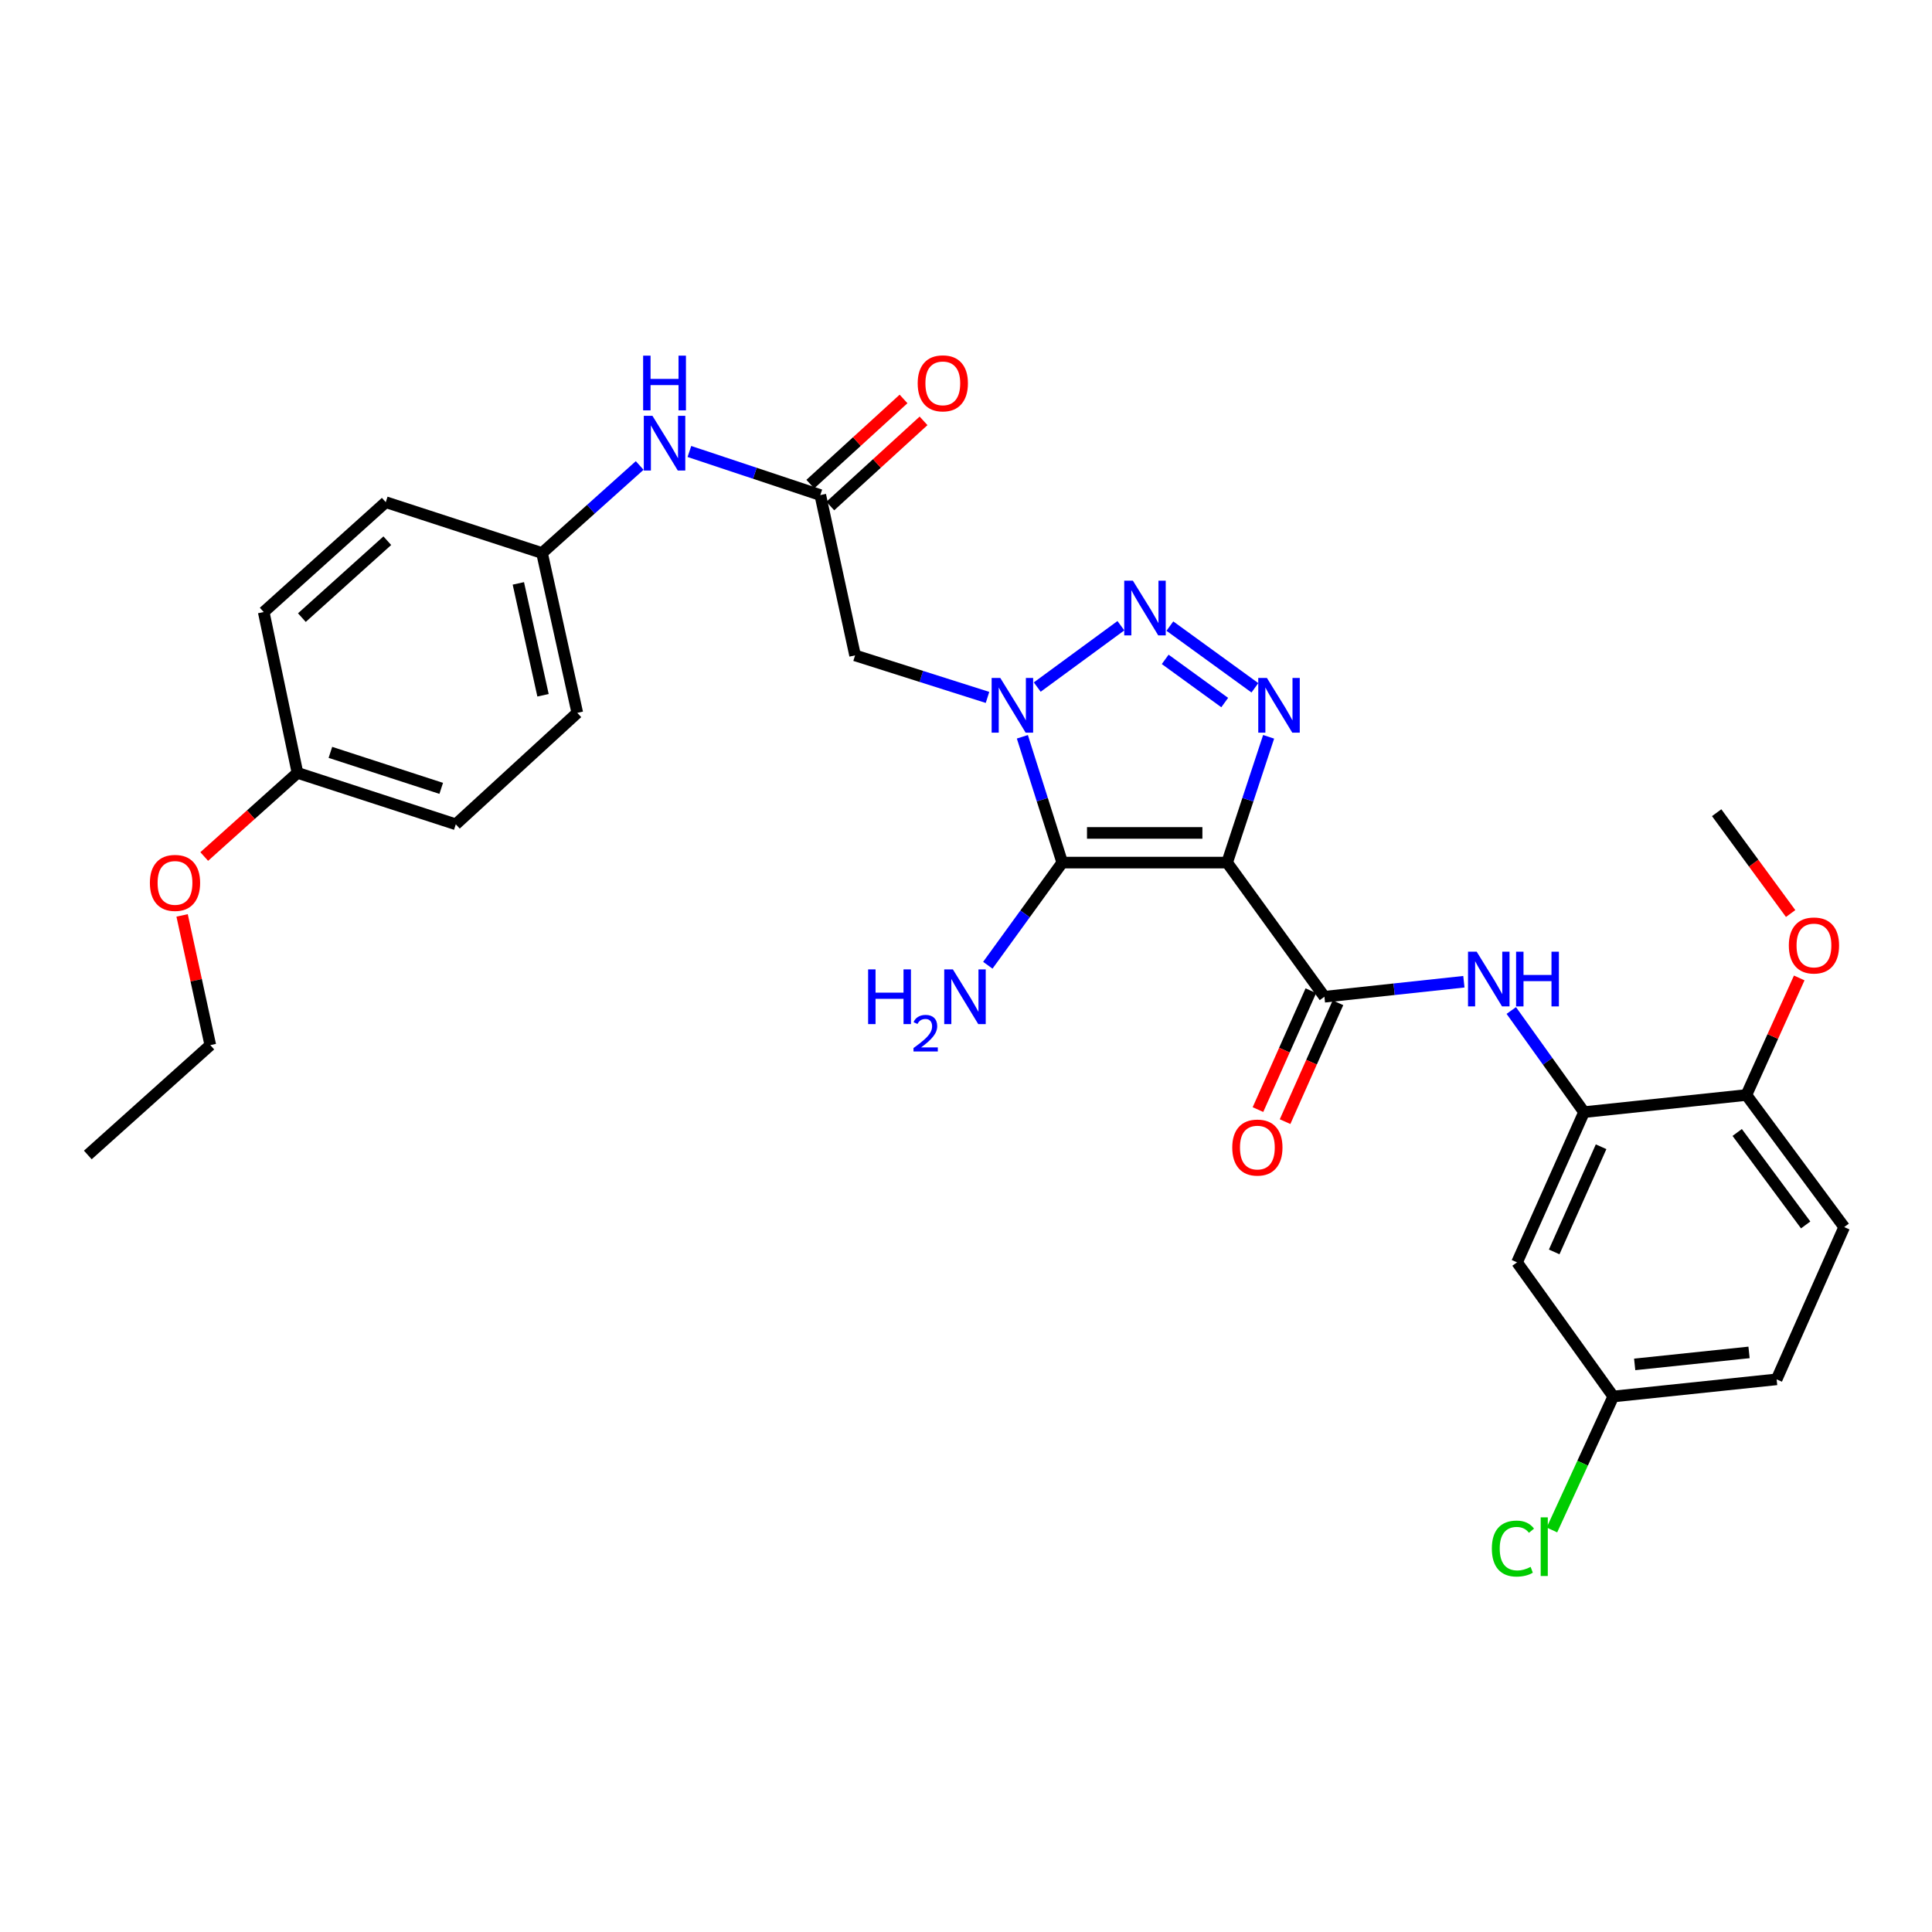 <?xml version='1.0' encoding='iso-8859-1'?>
<svg version='1.1' baseProfile='full'
              xmlns='http://www.w3.org/2000/svg'
                      xmlns:rdkit='http://www.rdkit.org/xml'
                      xmlns:xlink='http://www.w3.org/1999/xlink'
                  xml:space='preserve'
width='1000px' height='1000px' viewBox='0 0 1000 1000'>
<!-- END OF HEADER -->
<rect style='opacity:1.0;fill:#FFFFFF;stroke:none' width='1000' height='1000' x='0' y='0'> </rect>
<path class='bond-1' d='M 635.156,446.478 L 549.827,446.478' style='fill:none;fill-rule:evenodd;stroke:#000000;stroke-width:6px;stroke-linecap:butt;stroke-linejoin:miter;stroke-opacity:1' />
<path class='bond-1' d='M 622.357,431.121 L 562.627,431.121' style='fill:none;fill-rule:evenodd;stroke:#000000;stroke-width:6px;stroke-linecap:butt;stroke-linejoin:miter;stroke-opacity:1' />
<path class='bond-3' d='M 635.156,446.478 L 645.897,413.924' style='fill:none;fill-rule:evenodd;stroke:#000000;stroke-width:6px;stroke-linecap:butt;stroke-linejoin:miter;stroke-opacity:1' />
<path class='bond-3' d='M 645.897,413.924 L 656.637,381.369' style='fill:none;fill-rule:evenodd;stroke:#0000FF;stroke-width:6px;stroke-linecap:butt;stroke-linejoin:miter;stroke-opacity:1' />
<path class='bond-4' d='M 635.156,446.478 L 685.513,515.912' style='fill:none;fill-rule:evenodd;stroke:#000000;stroke-width:6px;stroke-linecap:butt;stroke-linejoin:miter;stroke-opacity:1' />
<path class='bond-0' d='M 529.177,381.361 L 539.502,413.92' style='fill:none;fill-rule:evenodd;stroke:#0000FF;stroke-width:6px;stroke-linecap:butt;stroke-linejoin:miter;stroke-opacity:1' />
<path class='bond-0' d='M 539.502,413.92 L 549.827,446.478' style='fill:none;fill-rule:evenodd;stroke:#000000;stroke-width:6px;stroke-linecap:butt;stroke-linejoin:miter;stroke-opacity:1' />
<path class='bond-5' d='M 511.134,360.98 L 476.861,350.105' style='fill:none;fill-rule:evenodd;stroke:#0000FF;stroke-width:6px;stroke-linecap:butt;stroke-linejoin:miter;stroke-opacity:1' />
<path class='bond-5' d='M 476.861,350.105 L 442.588,339.23' style='fill:none;fill-rule:evenodd;stroke:#000000;stroke-width:6px;stroke-linecap:butt;stroke-linejoin:miter;stroke-opacity:1' />
<path class='bond-30' d='M 536.877,355.626 L 580.172,323.865' style='fill:none;fill-rule:evenodd;stroke:#0000FF;stroke-width:6px;stroke-linecap:butt;stroke-linejoin:miter;stroke-opacity:1' />
<path class='bond-13' d='M 549.827,446.478 L 530.561,473.043' style='fill:none;fill-rule:evenodd;stroke:#000000;stroke-width:6px;stroke-linecap:butt;stroke-linejoin:miter;stroke-opacity:1' />
<path class='bond-13' d='M 530.561,473.043 L 511.296,499.608' style='fill:none;fill-rule:evenodd;stroke:#0000FF;stroke-width:6px;stroke-linecap:butt;stroke-linejoin:miter;stroke-opacity:1' />
<path class='bond-2' d='M 605.524,324.068 L 649.53,356.005' style='fill:none;fill-rule:evenodd;stroke:#0000FF;stroke-width:6px;stroke-linecap:butt;stroke-linejoin:miter;stroke-opacity:1' />
<path class='bond-2' d='M 603.104,341.287 L 633.909,363.643' style='fill:none;fill-rule:evenodd;stroke:#0000FF;stroke-width:6px;stroke-linecap:butt;stroke-linejoin:miter;stroke-opacity:1' />
<path class='bond-6' d='M 685.513,515.912 L 721.61,512.028' style='fill:none;fill-rule:evenodd;stroke:#000000;stroke-width:6px;stroke-linecap:butt;stroke-linejoin:miter;stroke-opacity:1' />
<path class='bond-6' d='M 721.61,512.028 L 757.707,508.143' style='fill:none;fill-rule:evenodd;stroke:#0000FF;stroke-width:6px;stroke-linecap:butt;stroke-linejoin:miter;stroke-opacity:1' />
<path class='bond-11' d='M 678.497,512.791 L 664.808,543.555' style='fill:none;fill-rule:evenodd;stroke:#000000;stroke-width:6px;stroke-linecap:butt;stroke-linejoin:miter;stroke-opacity:1' />
<path class='bond-11' d='M 664.808,543.555 L 651.118,574.32' style='fill:none;fill-rule:evenodd;stroke:#FF0000;stroke-width:6px;stroke-linecap:butt;stroke-linejoin:miter;stroke-opacity:1' />
<path class='bond-11' d='M 692.528,519.034 L 678.839,549.799' style='fill:none;fill-rule:evenodd;stroke:#000000;stroke-width:6px;stroke-linecap:butt;stroke-linejoin:miter;stroke-opacity:1' />
<path class='bond-11' d='M 678.839,549.799 L 665.15,580.563' style='fill:none;fill-rule:evenodd;stroke:#FF0000;stroke-width:6px;stroke-linecap:butt;stroke-linejoin:miter;stroke-opacity:1' />
<path class='bond-8' d='M 442.588,339.23 L 424.585,256.248' style='fill:none;fill-rule:evenodd;stroke:#000000;stroke-width:6px;stroke-linecap:butt;stroke-linejoin:miter;stroke-opacity:1' />
<path class='bond-7' d='M 782.24,523.035 L 801.071,549.336' style='fill:none;fill-rule:evenodd;stroke:#0000FF;stroke-width:6px;stroke-linecap:butt;stroke-linejoin:miter;stroke-opacity:1' />
<path class='bond-7' d='M 801.071,549.336 L 819.901,575.637' style='fill:none;fill-rule:evenodd;stroke:#000000;stroke-width:6px;stroke-linecap:butt;stroke-linejoin:miter;stroke-opacity:1' />
<path class='bond-9' d='M 819.901,575.637 L 785.218,653.398' style='fill:none;fill-rule:evenodd;stroke:#000000;stroke-width:6px;stroke-linecap:butt;stroke-linejoin:miter;stroke-opacity:1' />
<path class='bond-9' d='M 828.724,593.557 L 804.446,647.99' style='fill:none;fill-rule:evenodd;stroke:#000000;stroke-width:6px;stroke-linecap:butt;stroke-linejoin:miter;stroke-opacity:1' />
<path class='bond-12' d='M 819.901,575.637 L 903.925,566.772' style='fill:none;fill-rule:evenodd;stroke:#000000;stroke-width:6px;stroke-linecap:butt;stroke-linejoin:miter;stroke-opacity:1' />
<path class='bond-10' d='M 424.585,256.248 L 390.708,244.965' style='fill:none;fill-rule:evenodd;stroke:#000000;stroke-width:6px;stroke-linecap:butt;stroke-linejoin:miter;stroke-opacity:1' />
<path class='bond-10' d='M 390.708,244.965 L 356.83,233.682' style='fill:none;fill-rule:evenodd;stroke:#0000FF;stroke-width:6px;stroke-linecap:butt;stroke-linejoin:miter;stroke-opacity:1' />
<path class='bond-14' d='M 429.764,261.918 L 453.895,239.877' style='fill:none;fill-rule:evenodd;stroke:#000000;stroke-width:6px;stroke-linecap:butt;stroke-linejoin:miter;stroke-opacity:1' />
<path class='bond-14' d='M 453.895,239.877 L 478.027,217.836' style='fill:none;fill-rule:evenodd;stroke:#FF0000;stroke-width:6px;stroke-linecap:butt;stroke-linejoin:miter;stroke-opacity:1' />
<path class='bond-14' d='M 419.407,250.578 L 443.538,228.537' style='fill:none;fill-rule:evenodd;stroke:#000000;stroke-width:6px;stroke-linecap:butt;stroke-linejoin:miter;stroke-opacity:1' />
<path class='bond-14' d='M 443.538,228.537 L 467.67,206.497' style='fill:none;fill-rule:evenodd;stroke:#FF0000;stroke-width:6px;stroke-linecap:butt;stroke-linejoin:miter;stroke-opacity:1' />
<path class='bond-16' d='M 785.218,653.398 L 835.028,722.815' style='fill:none;fill-rule:evenodd;stroke:#000000;stroke-width:6px;stroke-linecap:butt;stroke-linejoin:miter;stroke-opacity:1' />
<path class='bond-17' d='M 331.097,240.935 L 305.826,263.591' style='fill:none;fill-rule:evenodd;stroke:#0000FF;stroke-width:6px;stroke-linecap:butt;stroke-linejoin:miter;stroke-opacity:1' />
<path class='bond-17' d='M 305.826,263.591 L 280.555,286.246' style='fill:none;fill-rule:evenodd;stroke:#000000;stroke-width:6px;stroke-linecap:butt;stroke-linejoin:miter;stroke-opacity:1' />
<path class='bond-15' d='M 903.925,566.772 L 954.545,635.139' style='fill:none;fill-rule:evenodd;stroke:#000000;stroke-width:6px;stroke-linecap:butt;stroke-linejoin:miter;stroke-opacity:1' />
<path class='bond-15' d='M 899.175,586.166 L 934.61,634.023' style='fill:none;fill-rule:evenodd;stroke:#000000;stroke-width:6px;stroke-linecap:butt;stroke-linejoin:miter;stroke-opacity:1' />
<path class='bond-23' d='M 903.925,566.772 L 917.6,536.475' style='fill:none;fill-rule:evenodd;stroke:#000000;stroke-width:6px;stroke-linecap:butt;stroke-linejoin:miter;stroke-opacity:1' />
<path class='bond-23' d='M 917.6,536.475 L 931.276,506.177' style='fill:none;fill-rule:evenodd;stroke:#FF0000;stroke-width:6px;stroke-linecap:butt;stroke-linejoin:miter;stroke-opacity:1' />
<path class='bond-19' d='M 954.545,635.139 L 919.581,713.95' style='fill:none;fill-rule:evenodd;stroke:#000000;stroke-width:6px;stroke-linecap:butt;stroke-linejoin:miter;stroke-opacity:1' />
<path class='bond-20' d='M 835.028,722.815 L 819.152,757.358' style='fill:none;fill-rule:evenodd;stroke:#000000;stroke-width:6px;stroke-linecap:butt;stroke-linejoin:miter;stroke-opacity:1' />
<path class='bond-20' d='M 819.152,757.358 L 803.275,791.901' style='fill:none;fill-rule:evenodd;stroke:#00CC00;stroke-width:6px;stroke-linecap:butt;stroke-linejoin:miter;stroke-opacity:1' />
<path class='bond-31' d='M 835.028,722.815 L 919.581,713.95' style='fill:none;fill-rule:evenodd;stroke:#000000;stroke-width:6px;stroke-linecap:butt;stroke-linejoin:miter;stroke-opacity:1' />
<path class='bond-31' d='M 846.11,706.211 L 905.297,700.006' style='fill:none;fill-rule:evenodd;stroke:#000000;stroke-width:6px;stroke-linecap:butt;stroke-linejoin:miter;stroke-opacity:1' />
<path class='bond-21' d='M 280.555,286.246 L 199.672,259.925' style='fill:none;fill-rule:evenodd;stroke:#000000;stroke-width:6px;stroke-linecap:butt;stroke-linejoin:miter;stroke-opacity:1' />
<path class='bond-22' d='M 280.555,286.246 L 298.806,368.973' style='fill:none;fill-rule:evenodd;stroke:#000000;stroke-width:6px;stroke-linecap:butt;stroke-linejoin:miter;stroke-opacity:1' />
<path class='bond-22' d='M 268.296,301.964 L 281.071,359.873' style='fill:none;fill-rule:evenodd;stroke:#000000;stroke-width:6px;stroke-linecap:butt;stroke-linejoin:miter;stroke-opacity:1' />
<path class='bond-18' d='M 153.974,400.038 L 235.924,426.658' style='fill:none;fill-rule:evenodd;stroke:#000000;stroke-width:6px;stroke-linecap:butt;stroke-linejoin:miter;stroke-opacity:1' />
<path class='bond-18' d='M 171.011,389.425 L 228.376,408.059' style='fill:none;fill-rule:evenodd;stroke:#000000;stroke-width:6px;stroke-linecap:butt;stroke-linejoin:miter;stroke-opacity:1' />
<path class='bond-26' d='M 153.974,400.038 L 129.842,421.686' style='fill:none;fill-rule:evenodd;stroke:#000000;stroke-width:6px;stroke-linecap:butt;stroke-linejoin:miter;stroke-opacity:1' />
<path class='bond-26' d='M 129.842,421.686 L 105.71,443.333' style='fill:none;fill-rule:evenodd;stroke:#FF0000;stroke-width:6px;stroke-linecap:butt;stroke-linejoin:miter;stroke-opacity:1' />
<path class='bond-32' d='M 153.974,400.038 L 136.5,316.791' style='fill:none;fill-rule:evenodd;stroke:#000000;stroke-width:6px;stroke-linecap:butt;stroke-linejoin:miter;stroke-opacity:1' />
<path class='bond-24' d='M 199.672,259.925 L 136.5,316.791' style='fill:none;fill-rule:evenodd;stroke:#000000;stroke-width:6px;stroke-linecap:butt;stroke-linejoin:miter;stroke-opacity:1' />
<path class='bond-24' d='M 200.471,279.869 L 156.251,319.675' style='fill:none;fill-rule:evenodd;stroke:#000000;stroke-width:6px;stroke-linecap:butt;stroke-linejoin:miter;stroke-opacity:1' />
<path class='bond-25' d='M 298.806,368.973 L 235.924,426.658' style='fill:none;fill-rule:evenodd;stroke:#000000;stroke-width:6px;stroke-linecap:butt;stroke-linejoin:miter;stroke-opacity:1' />
<path class='bond-28' d='M 926.831,472.844 L 907.686,446.748' style='fill:none;fill-rule:evenodd;stroke:#FF0000;stroke-width:6px;stroke-linecap:butt;stroke-linejoin:miter;stroke-opacity:1' />
<path class='bond-28' d='M 907.686,446.748 L 888.541,420.652' style='fill:none;fill-rule:evenodd;stroke:#000000;stroke-width:6px;stroke-linecap:butt;stroke-linejoin:miter;stroke-opacity:1' />
<path class='bond-27' d='M 94.258,473.815 L 101.557,507.384' style='fill:none;fill-rule:evenodd;stroke:#FF0000;stroke-width:6px;stroke-linecap:butt;stroke-linejoin:miter;stroke-opacity:1' />
<path class='bond-27' d='M 101.557,507.384 L 108.856,540.954' style='fill:none;fill-rule:evenodd;stroke:#000000;stroke-width:6px;stroke-linecap:butt;stroke-linejoin:miter;stroke-opacity:1' />
<path class='bond-29' d='M 108.856,540.954 L 45.455,597.812' style='fill:none;fill-rule:evenodd;stroke:#000000;stroke-width:6px;stroke-linecap:butt;stroke-linejoin:miter;stroke-opacity:1' />
<path  class='atom-1' d='M 517.749 350.906
L 527.029 365.906
Q 527.949 367.386, 529.429 370.066
Q 530.909 372.746, 530.989 372.906
L 530.989 350.906
L 534.749 350.906
L 534.749 379.226
L 530.869 379.226
L 520.909 362.826
Q 519.749 360.906, 518.509 358.706
Q 517.309 356.506, 516.949 355.826
L 516.949 379.226
L 513.269 379.226
L 513.269 350.906
L 517.749 350.906
' fill='#0000FF'/>
<path  class='atom-3' d='M 586.381 300.558
L 595.661 315.558
Q 596.581 317.038, 598.061 319.718
Q 599.541 322.398, 599.621 322.558
L 599.621 300.558
L 603.381 300.558
L 603.381 328.878
L 599.501 328.878
L 589.541 312.478
Q 588.381 310.558, 587.141 308.358
Q 585.941 306.158, 585.581 305.478
L 585.581 328.878
L 581.901 328.878
L 581.901 300.558
L 586.381 300.558
' fill='#0000FF'/>
<path  class='atom-4' d='M 655.755 350.906
L 665.035 365.906
Q 665.955 367.386, 667.435 370.066
Q 668.915 372.746, 668.995 372.906
L 668.995 350.906
L 672.755 350.906
L 672.755 379.226
L 668.875 379.226
L 658.915 362.826
Q 657.755 360.906, 656.515 358.706
Q 655.315 356.506, 654.955 355.826
L 654.955 379.226
L 651.275 379.226
L 651.275 350.906
L 655.755 350.906
' fill='#0000FF'/>
<path  class='atom-7' d='M 764.326 492.597
L 773.606 507.597
Q 774.526 509.077, 776.006 511.757
Q 777.486 514.437, 777.566 514.597
L 777.566 492.597
L 781.326 492.597
L 781.326 520.917
L 777.446 520.917
L 767.486 504.517
Q 766.326 502.597, 765.086 500.397
Q 763.886 498.197, 763.526 497.517
L 763.526 520.917
L 759.846 520.917
L 759.846 492.597
L 764.326 492.597
' fill='#0000FF'/>
<path  class='atom-7' d='M 784.726 492.597
L 788.566 492.597
L 788.566 504.637
L 803.046 504.637
L 803.046 492.597
L 806.886 492.597
L 806.886 520.917
L 803.046 520.917
L 803.046 507.837
L 788.566 507.837
L 788.566 520.917
L 784.726 520.917
L 784.726 492.597
' fill='#0000FF'/>
<path  class='atom-11' d='M 337.706 215.237
L 346.986 230.237
Q 347.906 231.717, 349.386 234.397
Q 350.866 237.077, 350.946 237.237
L 350.946 215.237
L 354.706 215.237
L 354.706 243.557
L 350.826 243.557
L 340.866 227.157
Q 339.706 225.237, 338.466 223.037
Q 337.266 220.837, 336.906 220.157
L 336.906 243.557
L 333.226 243.557
L 333.226 215.237
L 337.706 215.237
' fill='#0000FF'/>
<path  class='atom-11' d='M 332.886 184.085
L 336.726 184.085
L 336.726 196.125
L 351.206 196.125
L 351.206 184.085
L 355.046 184.085
L 355.046 212.405
L 351.206 212.405
L 351.206 199.325
L 336.726 199.325
L 336.726 212.405
L 332.886 212.405
L 332.886 184.085
' fill='#0000FF'/>
<path  class='atom-12' d='M 637.813 593.975
Q 637.813 587.175, 641.173 583.375
Q 644.533 579.575, 650.813 579.575
Q 657.093 579.575, 660.453 583.375
Q 663.813 587.175, 663.813 593.975
Q 663.813 600.855, 660.413 604.775
Q 657.013 608.655, 650.813 608.655
Q 644.573 608.655, 641.173 604.775
Q 637.813 600.895, 637.813 593.975
M 650.813 605.455
Q 655.133 605.455, 657.453 602.575
Q 659.813 599.655, 659.813 593.975
Q 659.813 588.415, 657.453 585.615
Q 655.133 582.775, 650.813 582.775
Q 646.493 582.775, 644.133 585.575
Q 641.813 588.375, 641.813 593.975
Q 641.813 599.695, 644.133 602.575
Q 646.493 605.455, 650.813 605.455
' fill='#FF0000'/>
<path  class='atom-14' d='M 449.338 501.752
L 453.178 501.752
L 453.178 513.792
L 467.658 513.792
L 467.658 501.752
L 471.498 501.752
L 471.498 530.072
L 467.658 530.072
L 467.658 516.992
L 453.178 516.992
L 453.178 530.072
L 449.338 530.072
L 449.338 501.752
' fill='#0000FF'/>
<path  class='atom-14' d='M 472.871 529.079
Q 473.557 527.31, 475.194 526.333
Q 476.831 525.33, 479.101 525.33
Q 481.926 525.33, 483.51 526.861
Q 485.094 528.392, 485.094 531.112
Q 485.094 533.884, 483.035 536.471
Q 481.002 539.058, 476.778 542.12
L 485.411 542.12
L 485.411 544.232
L 472.818 544.232
L 472.818 542.464
Q 476.303 539.982, 478.362 538.134
Q 480.448 536.286, 481.451 534.623
Q 482.454 532.96, 482.454 531.244
Q 482.454 529.448, 481.557 528.445
Q 480.659 527.442, 479.101 527.442
Q 477.597 527.442, 476.593 528.049
Q 475.59 528.656, 474.877 530.003
L 472.871 529.079
' fill='#0000FF'/>
<path  class='atom-14' d='M 493.211 501.752
L 502.491 516.752
Q 503.411 518.232, 504.891 520.912
Q 506.371 523.592, 506.451 523.752
L 506.451 501.752
L 510.211 501.752
L 510.211 530.072
L 506.331 530.072
L 496.371 513.672
Q 495.211 511.752, 493.971 509.552
Q 492.771 507.352, 492.411 506.672
L 492.411 530.072
L 488.731 530.072
L 488.731 501.752
L 493.211 501.752
' fill='#0000FF'/>
<path  class='atom-15' d='M 474.995 198.412
Q 474.995 191.612, 478.355 187.812
Q 481.715 184.012, 487.995 184.012
Q 494.275 184.012, 497.635 187.812
Q 500.995 191.612, 500.995 198.412
Q 500.995 205.292, 497.595 209.212
Q 494.195 213.092, 487.995 213.092
Q 481.755 213.092, 478.355 209.212
Q 474.995 205.332, 474.995 198.412
M 487.995 209.892
Q 492.315 209.892, 494.635 207.012
Q 496.995 204.092, 496.995 198.412
Q 496.995 192.852, 494.635 190.052
Q 492.315 187.212, 487.995 187.212
Q 483.675 187.212, 481.315 190.012
Q 478.995 192.812, 478.995 198.412
Q 478.995 204.132, 481.315 207.012
Q 483.675 209.892, 487.995 209.892
' fill='#FF0000'/>
<path  class='atom-21' d='M 772.176 801.539
Q 772.176 794.499, 775.456 790.819
Q 778.776 787.099, 785.056 787.099
Q 790.896 787.099, 794.016 791.219
L 791.376 793.379
Q 789.096 790.379, 785.056 790.379
Q 780.776 790.379, 778.496 793.259
Q 776.256 796.099, 776.256 801.539
Q 776.256 807.139, 778.576 810.019
Q 780.936 812.899, 785.496 812.899
Q 788.616 812.899, 792.256 811.019
L 793.376 814.019
Q 791.896 814.979, 789.656 815.539
Q 787.416 816.099, 784.936 816.099
Q 778.776 816.099, 775.456 812.339
Q 772.176 808.579, 772.176 801.539
' fill='#00CC00'/>
<path  class='atom-21' d='M 797.456 785.379
L 801.136 785.379
L 801.136 815.739
L 797.456 815.739
L 797.456 785.379
' fill='#00CC00'/>
<path  class='atom-24' d='M 925.898 489.372
Q 925.898 482.572, 929.258 478.772
Q 932.618 474.972, 938.898 474.972
Q 945.178 474.972, 948.538 478.772
Q 951.898 482.572, 951.898 489.372
Q 951.898 496.252, 948.498 500.172
Q 945.098 504.052, 938.898 504.052
Q 932.658 504.052, 929.258 500.172
Q 925.898 496.292, 925.898 489.372
M 938.898 500.852
Q 943.218 500.852, 945.538 497.972
Q 947.898 495.052, 947.898 489.372
Q 947.898 483.812, 945.538 481.012
Q 943.218 478.172, 938.898 478.172
Q 934.578 478.172, 932.218 480.972
Q 929.898 483.772, 929.898 489.372
Q 929.898 495.092, 932.218 497.972
Q 934.578 500.852, 938.898 500.852
' fill='#FF0000'/>
<path  class='atom-27' d='M 77.581 456.985
Q 77.581 450.185, 80.941 446.385
Q 84.301 442.585, 90.581 442.585
Q 96.861 442.585, 100.221 446.385
Q 103.581 450.185, 103.581 456.985
Q 103.581 463.865, 100.181 467.785
Q 96.781 471.665, 90.581 471.665
Q 84.341 471.665, 80.941 467.785
Q 77.581 463.905, 77.581 456.985
M 90.581 468.465
Q 94.901 468.465, 97.221 465.585
Q 99.581 462.665, 99.581 456.985
Q 99.581 451.425, 97.221 448.625
Q 94.901 445.785, 90.581 445.785
Q 86.261 445.785, 83.901 448.585
Q 81.581 451.385, 81.581 456.985
Q 81.581 462.705, 83.901 465.585
Q 86.261 468.465, 90.581 468.465
' fill='#FF0000'/>
</svg>
